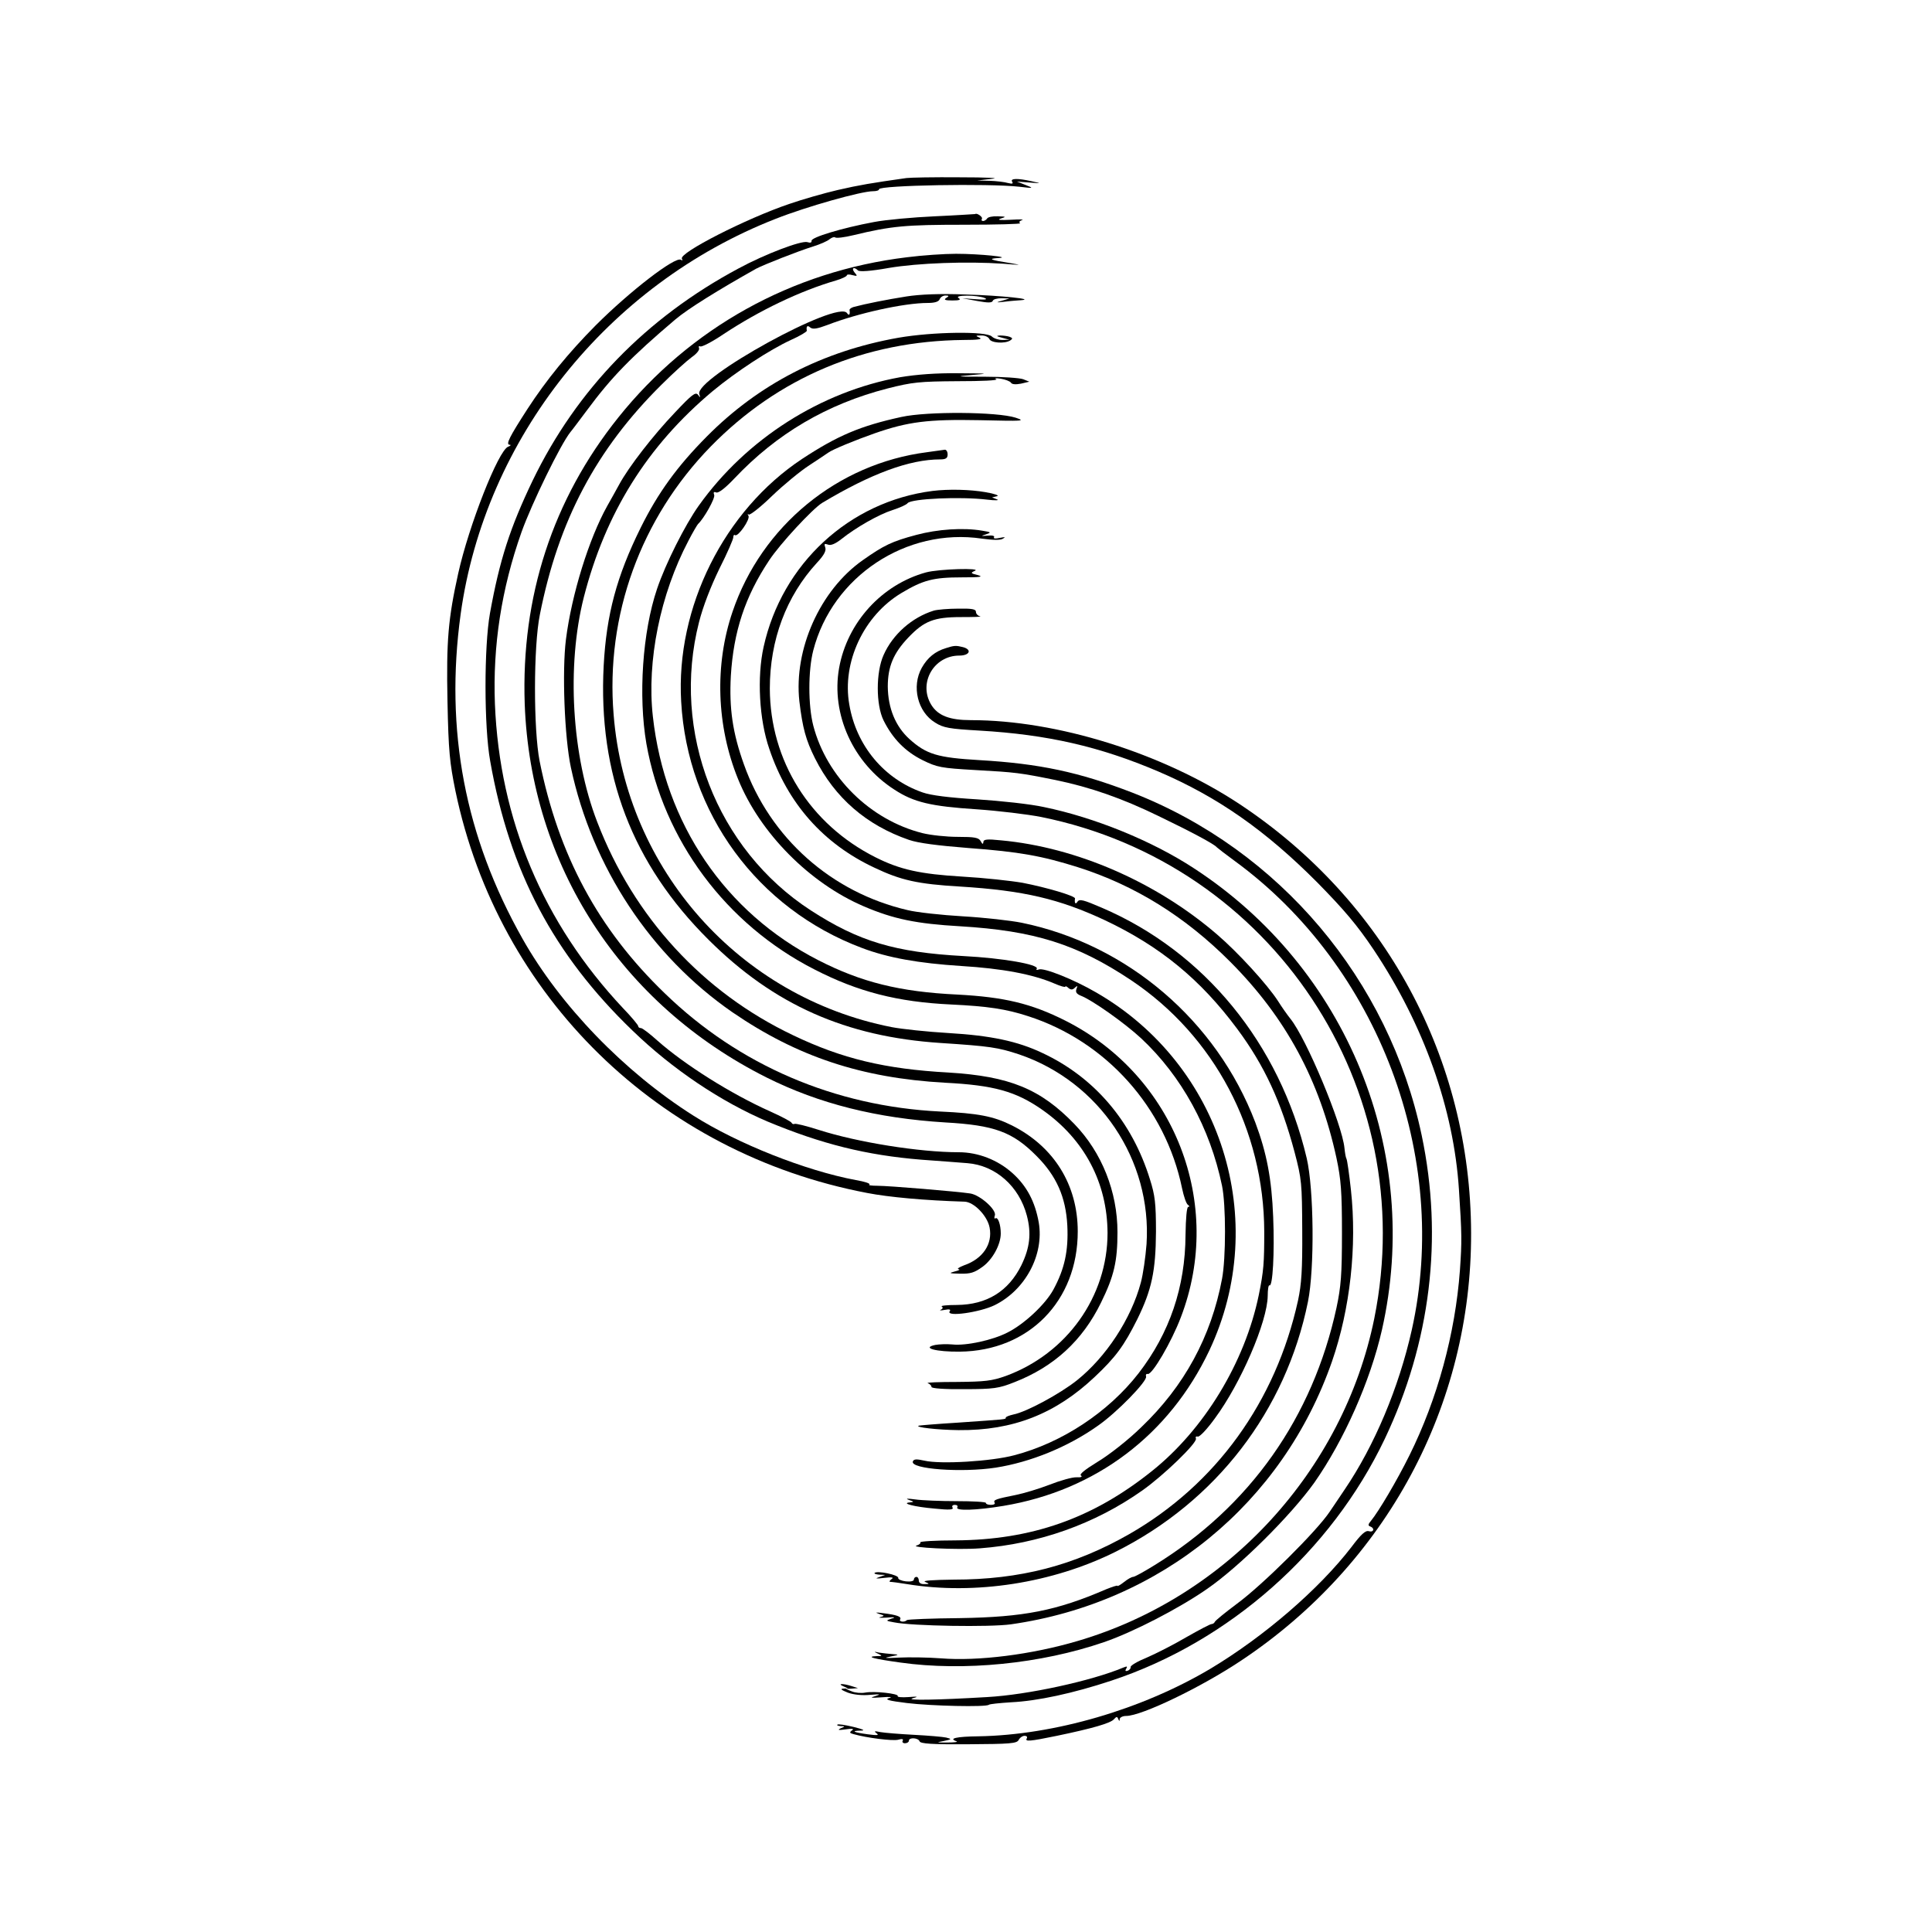 <?xml version="1.0" encoding="UTF-8" standalone="no"?> <svg xmlns="http://www.w3.org/2000/svg" version="1.0" width="778pt" height="778pt" viewBox="0 0 778 778" preserveAspectRatio="xMidYMid meet"><g transform="translate(0,778) scale(0.1,-0.1)" fill="#000000" stroke="none"><path d="M3650 7063 c-141 -20 -189 -28 -276 -48 -56 -13 -143 -38 -195 -56 -172 -58 -447 -198 -433 -221 4 -7 2 -8 -4 -4 -23 14 -205 -126 -343 -264 -110 -111 -199 -220 -275 -337 -73 -113 -88 -143 -72 -144 7 0 5 -4 -6 -8 -39 -15 -158 -317 -201 -511 -40 -181 -48 -269 -43 -515 4 -200 9 -247 32 -360 173 -829 819 -1459 1658 -1619 88 -17 231 -30 392 -35 38 -1 92 -57 101 -104 13 -66 -27 -126 -102 -152 -21 -8 -31 -15 -23 -16 8 -1 2 -5 -15 -9 -26 -7 -23 -8 21 -9 42 -1 58 4 91 28 40 29 73 89 73 134 0 35 -11 67 -21 61 -5 -3 -6 2 -3 11 9 22 -59 83 -99 89 -52 8 -328 31 -374 31 -23 0 -38 2 -32 5 5 4 -19 12 -55 18 -202 38 -475 146 -653 259 -280 177 -538 445 -689 713 -232 411 -313 840 -249 1307 98 707 591 1327 1269 1592 124 49 344 111 392 111 13 0 24 3 24 8 0 16 443 24 565 10 58 -7 59 -6 25 7 l-35 14 50 -4 c50 -4 50 -4 10 5 -58 13 -88 12 -79 -2 5 -8 0 -9 -17 -5 -13 4 -46 8 -74 9 l-50 1 60 7 c35 3 -20 6 -130 6 -104 1 -201 -1 -215 -3z"></path><path d="M3765 6909 c-88 -4 -198 -14 -245 -23 -129 -24 -255 -62 -252 -76 1 -7 -5 -9 -17 -5 -24 7 -170 -48 -277 -106 -372 -199 -652 -488 -829 -854 -91 -190 -133 -319 -172 -535 -24 -134 -24 -458 1 -595 78 -444 256 -780 573 -1085 161 -156 357 -287 543 -366 218 -91 399 -136 620 -154 74 -5 158 -12 186 -14 113 -9 208 -93 239 -211 19 -72 12 -130 -22 -200 -52 -105 -139 -159 -260 -160 -39 0 -66 -3 -61 -6 6 -4 5 -9 -3 -13 -8 -3 -1 -4 14 -1 21 4 27 2 21 -6 -14 -23 121 -4 181 25 124 61 200 203 178 333 -15 84 -48 147 -106 199 -59 53 -138 84 -216 84 -159 0 -408 40 -564 90 -50 16 -94 27 -98 24 -4 -2 -9 0 -11 4 -1 5 -41 26 -88 47 -158 71 -342 187 -452 284 -31 28 -61 51 -67 51 -6 0 -11 3 -11 8 0 4 -27 37 -61 72 -322 343 -497 759 -516 1225 -9 234 26 463 107 692 41 115 157 353 197 403 7 8 36 47 66 87 99 134 179 216 357 367 51 43 172 118 325 204 30 16 170 71 228 89 29 9 59 22 68 30 9 7 19 10 22 7 4 -4 37 0 74 9 153 37 210 42 445 42 130 0 231 3 226 6 -6 4 -3 9 8 13 10 3 -10 3 -46 1 -43 -2 -57 -1 -40 5 23 7 22 8 -12 9 -20 1 -40 -3 -43 -9 -3 -5 -11 -10 -16 -10 -6 0 -8 4 -5 9 5 7 -21 25 -27 19 -1 0 -74 -5 -162 -9z"></path><path d="M3652 6744 c-463 -56 -873 -284 -1162 -645 -265 -331 -392 -723 -377 -1154 24 -649 386 -1209 974 -1504 212 -106 444 -164 720 -181 197 -11 271 -38 367 -135 80 -80 118 -165 124 -280 5 -102 -11 -175 -56 -258 -32 -59 -117 -139 -185 -173 -60 -31 -167 -54 -222 -48 -22 2 -53 1 -69 -2 -57 -12 4 -28 99 -27 278 3 475 204 475 484 0 188 -96 342 -265 427 -74 37 -136 49 -290 56 -423 21 -809 186 -1108 476 -268 258 -428 556 -504 935 -25 127 -25 462 1 590 75 379 227 666 491 927 48 48 103 97 121 110 19 13 32 29 29 36 -3 7 0 10 5 7 6 -3 47 18 93 49 145 96 310 175 455 217 23 7 42 16 42 20 0 4 10 5 23 1 20 -5 21 -4 8 11 -14 18 -2 24 14 8 6 -6 52 -3 124 10 119 20 316 27 461 17 75 -6 78 -6 25 3 -77 12 -89 17 -45 20 59 3 -74 17 -170 17 -47 0 -136 -6 -198 -14z"></path><path d="M3649 6586 c-76 -12 -162 -29 -211 -42 -10 -3 -17 -8 -17 -12 3 -19 -2 -25 -10 -13 -36 56 -615 -263 -595 -326 5 -15 4 -16 -5 -3 -10 13 -25 1 -92 -70 -89 -93 -187 -220 -225 -290 -14 -25 -35 -64 -49 -88 -73 -131 -143 -355 -166 -537 -16 -127 -6 -394 20 -516 86 -402 322 -758 650 -985 261 -179 520 -265 855 -284 199 -10 287 -35 393 -109 170 -119 262 -294 263 -496 0 -256 -164 -486 -410 -576 -56 -20 -84 -23 -197 -24 -73 0 -125 -2 -117 -5 9 -3 15 -10 15 -15 -1 -6 53 -10 132 -9 119 0 139 3 202 28 159 62 274 167 349 321 52 106 66 165 66 283 0 163 -63 321 -173 435 -138 143 -262 193 -508 208 -255 14 -429 56 -625 150 -364 173 -642 476 -789 859 -103 266 -124 629 -54 905 87 339 255 609 519 830 94 78 230 167 315 206 36 16 64 33 64 37 -3 18 2 24 14 13 10 -8 28 -5 68 10 124 48 310 89 405 89 28 0 44 5 48 15 3 8 13 15 23 15 15 0 16 -2 3 -10 -11 -7 -4 -10 25 -10 29 0 36 3 25 10 -20 13 77 12 105 0 14 -6 3 -8 -35 -5 l-55 4 60 -11 c44 -8 60 -8 63 1 2 6 18 10 35 10 l32 -1 -30 -9 c-26 -7 -25 -8 10 -4 22 3 51 5 65 6 64 4 -80 19 -220 23 -103 4 -184 1 -241 -8z"></path><path d="M3618 6420 c-305 -54 -563 -187 -772 -398 -119 -120 -196 -226 -266 -367 -97 -196 -138 -350 -149 -555 -23 -438 115 -799 423 -1105 262 -261 552 -390 934 -415 199 -13 231 -18 316 -46 323 -110 535 -425 513 -764 -4 -52 -14 -122 -23 -155 -39 -146 -140 -300 -258 -394 -68 -54 -203 -127 -255 -137 -17 -4 -31 -9 -31 -13 0 -7 5 -6 -195 -20 -82 -5 -152 -11 -155 -12 -19 -6 73 -17 160 -18 219 -2 390 65 548 214 85 80 118 125 172 233 58 118 74 194 75 352 0 114 -4 147 -24 210 -72 234 -224 412 -434 510 -99 47 -207 70 -377 80 -85 5 -189 16 -230 24 -613 121 -1069 634 -1119 1258 -33 400 109 791 391 1080 272 278 621 425 1018 429 57 0 78 3 65 9 -18 8 -17 9 6 9 15 1 29 -6 33 -14 6 -16 62 -20 84 -6 11 7 10 10 -3 15 -9 3 -26 5 -38 5 -17 -1 -15 -3 8 -9 l30 -8 -28 -1 c-16 0 -35 6 -43 14 -22 22 -238 19 -376 -5z"></path><path d="M3625 6261 c-320 -58 -619 -248 -811 -517 -55 -77 -134 -234 -168 -335 -59 -174 -76 -432 -43 -624 69 -389 320 -727 677 -909 175 -90 335 -131 550 -141 147 -7 221 -18 310 -47 314 -101 553 -368 620 -693 7 -33 17 -63 24 -67 6 -4 7 -8 1 -8 -6 0 -10 -45 -11 -113 -1 -210 -64 -395 -189 -557 -122 -157 -309 -280 -500 -330 -93 -25 -298 -37 -362 -22 -32 7 -43 7 -47 -3 -12 -31 197 -46 334 -25 140 22 290 83 410 168 77 53 202 182 195 199 -2 7 1 12 7 10 18 -3 95 128 133 228 176 458 -25 973 -465 1195 -137 69 -246 95 -435 105 -232 11 -387 50 -559 138 -376 192 -619 550 -667 982 -25 224 30 492 143 707 18 35 36 65 39 68 23 21 70 104 65 117 -4 10 -2 14 8 10 9 -4 37 18 73 56 171 181 373 300 618 363 99 25 127 28 282 29 95 0 164 3 155 8 -10 4 -2 5 18 2 18 -3 37 -10 41 -16 4 -7 19 -8 40 -4 l34 8 -25 10 c-14 5 -83 10 -155 10 -116 0 -122 1 -50 7 72 6 66 6 -55 7 -90 1 -169 -5 -235 -16z"></path><path d="M3630 6101 c-165 -36 -257 -75 -400 -169 -314 -208 -509 -598 -487 -977 25 -449 307 -834 727 -992 105 -40 229 -62 401 -73 164 -10 288 -33 376 -71 23 -10 43 -16 43 -12 0 3 6 1 13 -6 10 -8 17 -7 26 2 10 9 11 8 6 -5 -5 -13 0 -20 16 -27 47 -18 177 -110 244 -172 163 -152 278 -362 326 -594 16 -77 16 -291 0 -375 -44 -233 -152 -432 -325 -597 -53 -52 -130 -112 -175 -139 -52 -32 -76 -51 -68 -56 7 -5 0 -8 -18 -7 -16 1 -66 -13 -109 -30 -44 -17 -105 -35 -135 -41 -80 -16 -92 -20 -86 -31 4 -5 -3 -9 -14 -9 -12 0 -21 3 -21 8 0 4 -53 7 -117 7 -65 0 -140 3 -168 7 -31 4 -41 4 -25 -2 21 -7 22 -8 5 -10 -40 -3 17 -18 99 -25 58 -6 77 -5 72 4 -4 6 0 11 9 11 9 0 13 -4 10 -10 -9 -15 78 -12 186 6 372 62 668 286 829 626 247 524 49 1150 -455 1441 -91 53 -211 101 -232 93 -8 -3 -12 -2 -8 3 10 17 -138 43 -295 51 -276 15 -422 59 -615 184 -379 246 -563 720 -450 1161 16 63 47 143 82 215 32 63 57 121 56 127 0 7 3 11 7 8 12 -8 62 64 54 78 -4 6 -4 9 1 5 4 -4 47 29 94 75 47 45 115 101 151 124 36 24 70 46 75 50 15 12 110 51 187 78 135 47 215 57 422 53 177 -4 188 -4 146 10 -75 24 -356 26 -460 3z"></path><path d="M3733 5959 c-360 -46 -666 -297 -783 -642 -73 -214 -65 -460 22 -674 88 -218 289 -420 507 -513 119 -51 212 -70 387 -80 300 -18 471 -72 690 -218 334 -224 534 -602 535 -1012 0 -125 -2 -157 -22 -255 -56 -272 -221 -543 -433 -711 -237 -189 -482 -275 -788 -277 -81 0 -145 -4 -142 -8 2 -4 -4 -9 -13 -12 -40 -9 164 -19 253 -12 237 18 463 98 654 233 84 59 222 192 216 209 -3 6 0 10 7 8 7 -3 38 30 69 73 104 140 212 390 213 494 0 25 3 44 7 42 13 -8 21 131 15 275 -6 154 -26 258 -72 381 -156 410 -516 717 -940 804 -44 9 -151 21 -237 26 -86 5 -187 16 -223 25 -307 71 -554 291 -659 586 -46 128 -60 226 -53 357 11 179 57 319 154 465 44 67 176 209 214 232 197 118 352 175 475 175 23 0 30 5 30 20 0 11 -5 19 -11 19 -5 -1 -38 -5 -72 -10z"></path><path d="M3755 5803 c-335 -43 -606 -293 -680 -628 -27 -121 -18 -293 23 -411 74 -220 218 -382 423 -478 107 -51 175 -66 344 -76 258 -16 401 -50 585 -136 222 -105 384 -238 532 -437 110 -148 177 -294 231 -496 29 -110 30 -126 31 -316 1 -158 -3 -217 -17 -282 -90 -408 -331 -741 -680 -941 -221 -126 -438 -183 -707 -183 -82 -1 -127 -4 -115 -9 19 -8 19 -9 -2 -9 -14 -1 -23 5 -23 14 0 8 -4 15 -10 15 -5 0 -10 -5 -10 -11 0 -6 -14 -9 -32 -7 -18 2 -32 8 -31 14 2 12 -84 30 -95 20 -3 -3 6 -6 19 -7 l24 -1 -25 -9 c-18 -6 -13 -7 20 -3 33 4 41 2 30 -5 -8 -6 -10 -11 -5 -11 6 0 36 -4 67 -9 274 -45 588 4 842 131 403 202 684 567 773 1006 27 133 24 454 -5 578 -109 461 -412 832 -826 1009 -72 31 -89 36 -97 24 -8 -13 -13 -6 -10 13 1 10 -113 44 -211 63 -46 8 -155 20 -243 25 -169 10 -251 28 -350 78 -264 133 -424 389 -425 679 0 196 66 372 190 507 29 31 38 49 33 62 -5 14 -3 16 11 11 11 -5 30 3 54 22 59 47 150 99 206 117 28 9 56 21 61 28 16 18 212 27 320 14 33 -4 51 -3 40 1 l-20 8 20 5 c11 2 -10 10 -46 16 -63 11 -149 13 -214 5z"></path><path d="M3690 5626 c-98 -26 -131 -42 -216 -102 -172 -121 -278 -359 -255 -568 13 -108 26 -156 63 -230 80 -159 207 -269 378 -328 37 -13 115 -23 241 -33 204 -15 296 -32 439 -77 230 -73 433 -199 615 -382 223 -224 359 -476 427 -790 18 -85 22 -133 22 -301 0 -168 -4 -216 -22 -301 -96 -442 -348 -800 -733 -1037 -42 -26 -80 -47 -86 -47 -6 0 -22 -9 -37 -21 -14 -11 -26 -18 -26 -15 0 3 -21 -4 -46 -14 -199 -86 -331 -112 -588 -116 -114 -1 -211 -5 -214 -8 -9 -10 -34 -7 -27 3 6 11 -13 18 -70 25 -29 4 -33 3 -15 -3 23 -7 23 -8 5 -13 -11 -3 0 -3 25 -2 33 3 39 1 20 -4 -24 -8 -24 -9 10 -15 73 -15 387 -20 471 -8 604 86 1094 487 1293 1059 73 211 101 463 76 691 -7 64 -15 120 -18 125 -3 5 -6 24 -8 43 -9 95 -153 441 -218 521 -12 15 -34 46 -49 70 -43 67 -162 197 -246 269 -245 211 -566 351 -870 379 -57 6 -71 4 -71 -7 -1 -10 -4 -9 -11 4 -8 14 -24 17 -92 17 -46 0 -110 7 -142 15 -211 53 -386 226 -440 433 -21 81 -21 222 0 303 77 298 375 495 679 450 45 -6 75 -7 85 0 12 7 8 7 -13 3 -18 -4 -27 -3 -23 3 3 5 -7 8 -26 6 -28 -2 -29 -2 -7 5 23 8 22 9 -15 15 -76 13 -179 6 -265 -17z"></path><path d="M3729 5475 c-178 -49 -317 -201 -350 -385 -33 -186 56 -383 223 -490 78 -51 147 -67 331 -79 87 -6 204 -20 260 -31 930 -188 1529 -1090 1341 -2020 -125 -613 -592 -1121 -1194 -1298 -186 -55 -401 -82 -551 -70 -52 4 -128 5 -169 3 -56 -3 -65 -2 -35 4 36 7 37 8 10 10 -16 1 -41 4 -55 6 -22 5 -22 4 -5 -4 19 -9 19 -10 -4 -10 -48 -2 -13 -11 95 -26 255 -36 566 -5 819 82 115 39 303 136 415 214 131 90 339 297 433 429 119 170 225 408 272 615 162 716 -140 1457 -758 1859 -168 110 -399 204 -603 246 -54 12 -175 25 -268 31 -115 7 -187 16 -221 28 -155 54 -267 188 -295 354 -30 170 58 358 210 449 87 52 128 63 243 63 74 0 89 2 65 9 -29 7 -31 9 -13 17 33 13 -145 8 -196 -6z"></path><path d="M3760 5321 c-87 -27 -165 -95 -202 -179 -31 -69 -31 -200 0 -263 37 -74 87 -125 157 -160 59 -29 74 -32 214 -40 162 -9 177 -11 321 -40 141 -29 269 -74 415 -145 135 -65 226 -114 235 -126 3 -3 35 -28 72 -55 579 -423 869 -1191 713 -1889 -52 -232 -150 -465 -270 -642 -28 -41 -54 -81 -60 -89 -50 -76 -270 -295 -375 -372 -47 -35 -86 -67 -88 -72 -2 -5 -8 -9 -13 -9 -6 0 -51 -24 -102 -53 -51 -30 -122 -66 -159 -82 -37 -15 -66 -32 -65 -38 1 -5 -4 -12 -12 -15 -9 -3 -11 0 -6 8 6 10 4 11 -11 5 -129 -54 -386 -110 -549 -119 -202 -12 -331 -14 -300 -5 25 7 22 8 -17 5 -26 -2 -46 0 -43 4 6 10 -96 21 -131 14 -16 -3 -40 -1 -54 5 l-25 10 25 1 25 2 -25 8 c-34 11 -60 11 -35 0 l20 -9 -20 -1 c-13 -1 -6 -6 19 -16 24 -9 60 -12 90 -9 41 3 45 3 21 -5 -24 -7 -19 -8 25 -5 35 3 46 1 30 -3 -19 -6 -1 -11 72 -20 97 -12 320 -17 330 -7 3 3 43 7 89 10 106 5 250 36 404 87 475 157 885 520 1101 973 185 389 236 810 149 1223 -132 627 -573 1149 -1165 1380 -215 83 -375 117 -616 131 -169 10 -213 23 -282 85 -56 51 -86 124 -87 211 0 81 23 135 83 198 63 66 103 82 211 82 52 0 87 1 78 3 -9 2 -17 10 -17 18 0 11 -16 14 -72 13 -40 0 -84 -4 -98 -8z"></path><path d="M3809 5170 c-43 -13 -74 -38 -97 -79 -42 -75 -17 -178 54 -221 33 -21 57 -25 178 -32 274 -16 484 -64 721 -165 238 -102 430 -236 640 -447 108 -110 160 -171 227 -271 202 -303 322 -641 343 -965 12 -182 12 -209 4 -325 -19 -257 -91 -519 -203 -745 -51 -103 -124 -226 -155 -264 -12 -14 -13 -20 -3 -23 19 -7 14 -25 -6 -19 -13 4 -31 -12 -70 -64 -130 -169 -351 -360 -568 -490 -276 -164 -629 -267 -934 -272 -90 -1 -122 -9 -88 -20 7 -3 -10 -5 -37 -5 -45 0 -47 0 -15 6 33 7 34 8 10 14 -14 3 -72 8 -130 11 -58 3 -118 8 -135 11 -24 5 -27 4 -15 -5 11 -8 3 -9 -35 -4 -59 8 -70 14 -29 15 20 0 11 5 -30 15 -33 8 -61 12 -64 9 -3 -3 3 -5 14 -6 18 0 18 -1 -1 -9 -14 -7 -8 -8 20 -4 27 4 36 2 26 -4 -11 -8 -10 -11 5 -15 57 -16 157 -28 180 -23 17 5 23 3 19 -4 -3 -5 1 -10 9 -10 9 0 16 5 16 10 0 15 38 12 43 -2 3 -10 51 -13 197 -12 168 1 194 3 202 17 5 10 16 17 24 17 8 0 12 -4 9 -10 -9 -14 10 -13 121 10 144 30 217 51 230 67 10 11 13 11 17 1 4 -10 6 -10 6 0 1 6 12 12 26 12 62 0 303 116 463 223 585 389 928 1028 926 1722 -2 703 -347 1340 -934 1728 -311 205 -734 337 -1080 337 -86 0 -133 18 -160 62 -53 87 10 198 113 198 42 0 52 24 15 34 -28 7 -35 7 -69 -4z"></path></g></svg> 